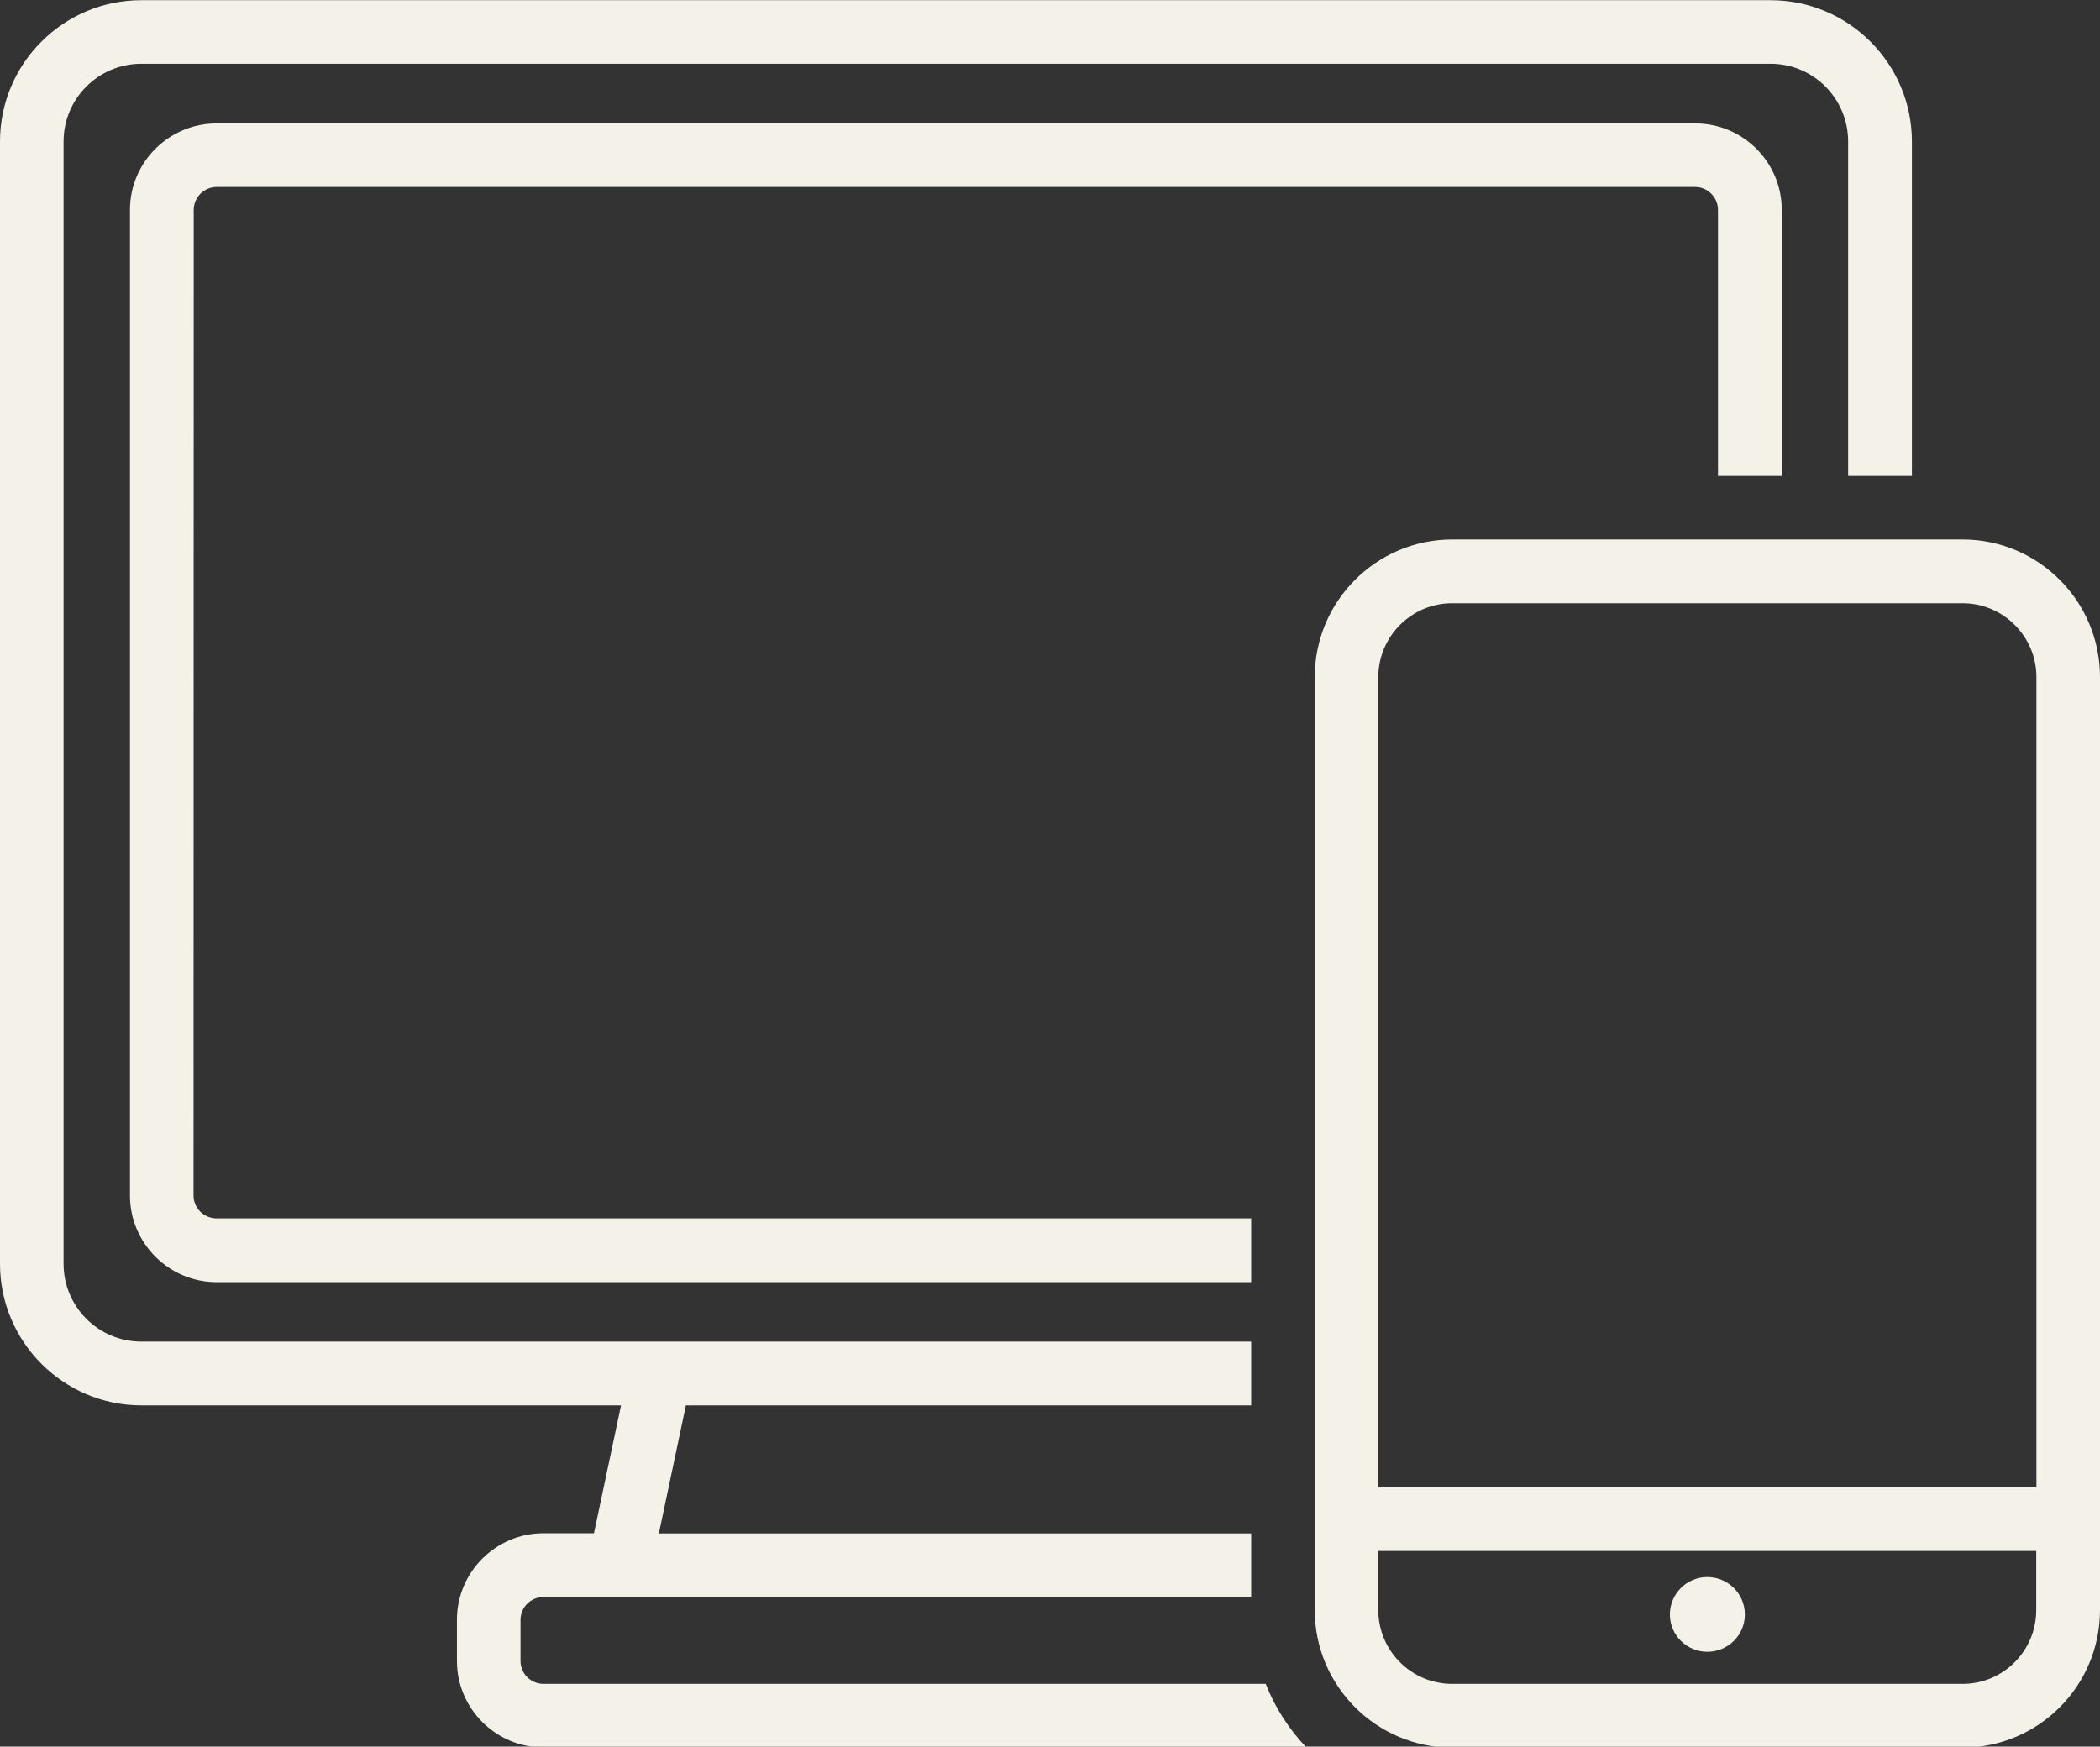 <?xml version="1.0" encoding="UTF-8" standalone="no"?><svg xmlns="http://www.w3.org/2000/svg" xmlns:xlink="http://www.w3.org/1999/xlink" fill="#000000" height="36.6" preserveAspectRatio="xMidYMid meet" version="1" viewBox="0.0 0.0 44.0 36.6" width="44" zoomAndPan="magnify"><rect x="0.0" y="0.0" width="44.0" height="36.6" fill="#333333" stroke="none"/><defs><clipPath id="a"><path d="M 27 11 L 44 11 L 44 36.621 L 27 36.621 Z M 27 11"/></clipPath><clipPath id="b"><path d="M 0 0 L 41 0 L 41 36.621 L 0 36.621 Z M 0 0"/></clipPath></defs><g><g clip-path="url(#a)" id="change1_1"><path d="M 42.664 31.168 L 28.879 31.168 L 28.879 14.188 C 28.879 13.336 29.574 12.641 30.426 12.641 L 41.121 12.641 C 41.973 12.641 42.668 13.336 42.668 14.188 L 42.668 31.168 Z M 42.664 33.738 C 42.664 34.594 41.973 35.285 41.121 35.285 L 30.426 35.285 C 29.574 35.285 28.879 34.594 28.879 33.738 L 28.879 32.5 L 42.664 32.5 Z M 41.121 11.305 L 30.426 11.305 C 28.84 11.305 27.547 12.598 27.547 14.188 L 27.547 33.738 C 27.547 35.328 28.84 36.621 30.426 36.621 L 41.121 36.621 C 42.711 36.621 44 35.328 44 33.738 L 44 14.188 C 44 12.598 42.711 11.305 41.121 11.305" fill="#f4f1e8"/></g><g id="change1_2"><path d="M 36.559 33.832 C 36.559 34.262 36.207 34.613 35.773 34.613 C 35.34 34.613 34.988 34.262 34.988 33.832 C 34.988 33.398 35.34 33.047 35.773 33.047 C 36.207 33.047 36.559 33.398 36.559 33.832" fill="#f4f1e8"/></g><g clip-path="url(#b)" id="change1_4"><path d="M 11.387 35.285 C 11.121 35.285 10.906 35.07 10.906 34.805 L 10.906 33.945 C 10.906 33.68 11.121 33.465 11.387 33.465 L 26.215 33.465 L 26.215 32.133 L 13.805 32.133 L 14.371 29.449 L 26.215 29.449 L 26.215 28.113 L 2.961 28.113 C 2.062 28.113 1.332 27.383 1.332 26.484 L 1.332 2.965 C 1.332 2.066 2.062 1.336 2.961 1.336 L 37.098 1.336 C 37.996 1.336 38.723 2.066 38.723 2.965 L 38.723 9.973 L 40.059 9.973 L 40.059 2.965 C 40.059 1.332 38.73 0.004 37.098 0.004 L 2.961 0.004 C 1.328 0.004 0 1.332 0 2.965 L 0 26.484 C 0 28.117 1.328 29.449 2.961 29.449 L 13.012 29.449 L 12.445 32.129 L 11.387 32.129 C 10.387 32.129 9.574 32.945 9.574 33.941 L 9.574 34.805 C 9.574 35.805 10.391 36.617 11.387 36.617 L 27.371 36.617 C 27.008 36.234 26.715 35.785 26.52 35.285 L 11.387 35.285" fill="#f4f1e8"/></g><g id="change1_3"><path d="M 37.332 9.973 L 37.332 4.398 C 37.332 3.398 36.52 2.586 35.52 2.586 L 4.539 2.586 C 3.539 2.586 2.723 3.398 2.723 4.398 L 2.723 25.051 C 2.723 26.051 3.539 26.867 4.539 26.867 L 26.215 26.867 L 26.215 25.531 L 4.539 25.531 C 4.273 25.531 4.055 25.316 4.055 25.051 L 4.059 4.398 C 4.059 4.137 4.273 3.918 4.539 3.918 L 35.52 3.918 C 35.781 3.918 35.996 4.137 35.996 4.398 L 35.996 9.973 L 37.332 9.973" fill="#f4f1e8"/></g></g></svg>